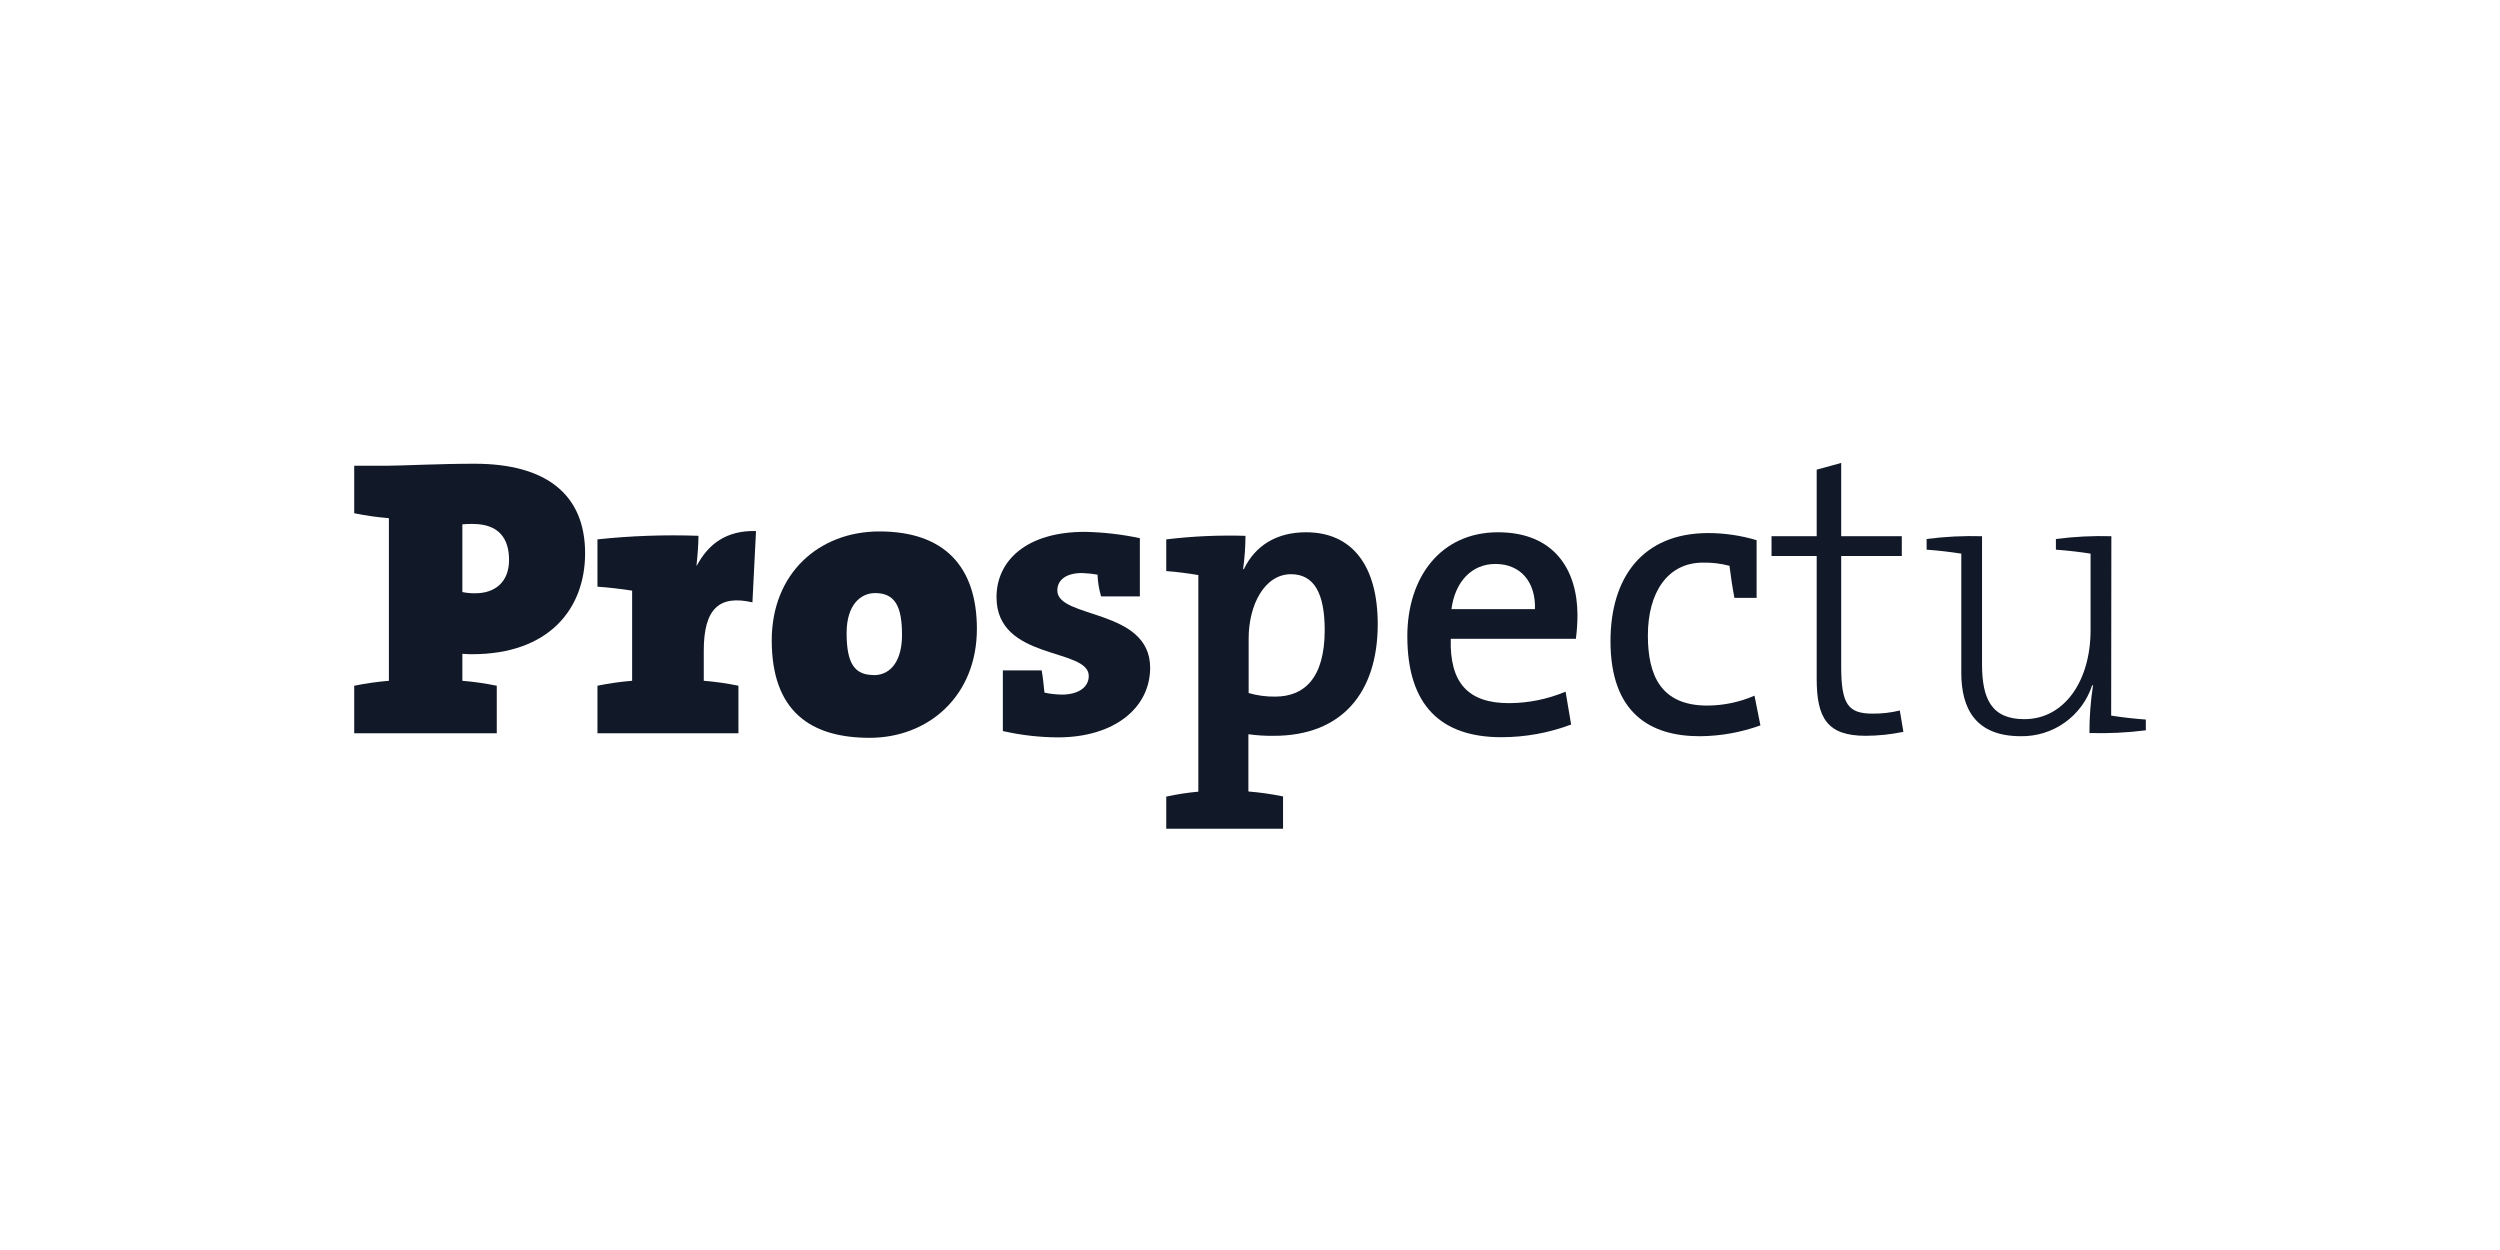 <svg width="240" height="120" viewBox="0 0 240 120" fill="none" xmlns="http://www.w3.org/2000/svg">
<path d="M45.565 44.518C42.238 44.518 38.492 44.708 37.313 44.708H34.005V49.271C35.104 49.496 36.215 49.655 37.333 49.746V65.356C36.215 65.448 35.104 65.606 34.005 65.832V70.395H47.69V65.832C46.599 65.607 45.496 65.448 44.387 65.356V62.766C44.862 62.804 45.109 62.804 45.337 62.804C52.672 62.804 56.17 58.474 56.17 53.112C56.17 47.446 52.406 44.518 45.565 44.518ZM45.642 56.953C45.22 56.961 44.799 56.923 44.387 56.838V50.336C44.715 50.305 45.045 50.292 45.375 50.298C47.918 50.298 48.869 51.724 48.869 53.758C48.869 55.926 47.462 56.953 45.642 56.953Z" fill="#111827"/>
<path d="M66.901 54.288H66.863C66.977 53.261 67.053 52.12 67.053 51.436C63.817 51.322 60.577 51.437 57.356 51.778V56.322C58.459 56.398 59.733 56.551 60.684 56.703V65.354C59.566 65.445 58.455 65.604 57.356 65.829V70.393H70.889V65.829C69.791 65.604 68.68 65.445 67.562 65.354V62.459C67.562 58.395 69.078 57.102 72.234 57.825L72.577 50.98C69.715 50.904 68.004 52.235 66.901 54.288Z" fill="#111827"/>
<path d="M84.426 51.018C78.613 51.018 74.087 55.048 74.087 61.475C74.087 68.282 77.814 70.83 83.48 70.83C89.146 70.83 93.781 66.799 93.781 60.372C93.781 54.364 90.624 51.018 84.426 51.018ZM83.86 64.802C81.997 64.802 81.275 63.624 81.275 60.772C81.275 58.034 82.644 56.936 84.008 56.936C85.909 56.936 86.594 58.191 86.594 60.962C86.594 63.258 85.643 64.817 83.86 64.817V64.802Z" fill="#111827"/>
<path d="M101.503 56.685C101.503 55.734 102.263 55.011 103.879 55.011C104.377 55.03 104.872 55.081 105.362 55.164C105.388 55.872 105.503 56.575 105.705 57.255H109.427V51.665C107.689 51.296 105.921 51.093 104.146 51.057C98.518 51.057 95.665 53.833 95.665 57.331C95.665 63.449 104.521 62.156 104.521 64.894C104.521 65.997 103.494 66.681 101.94 66.681C101.377 66.674 100.817 66.611 100.267 66.491C100.191 65.768 100.115 64.97 100.001 64.361H96.274V70.18C98.008 70.576 99.781 70.78 101.56 70.788C106.955 70.788 110.415 67.974 110.415 64.095C110.396 58.396 101.503 59.423 101.503 56.685Z" fill="#111827"/>
<path d="M125.379 51.098C122.489 51.098 120.473 52.429 119.413 54.634H119.337C119.486 53.576 119.562 52.509 119.565 51.44C117.025 51.361 114.483 51.475 111.96 51.782V54.824C113.025 54.9 114.128 55.053 115.04 55.205V76.001C114.004 76.092 112.975 76.251 111.96 76.476V79.556H123.173V76.457C122.075 76.231 120.964 76.073 119.846 75.982V70.487C120.652 70.598 121.466 70.649 122.28 70.639C128.82 70.639 132.262 66.494 132.262 59.915C132.262 54.33 129.828 51.098 125.379 51.098ZM122.417 66.874C121.556 66.888 120.697 66.773 119.87 66.532V61.303C119.87 58.071 121.391 55.124 123.939 55.124C126.144 55.124 127.171 56.949 127.171 60.481C127.171 65.125 125.189 66.874 122.417 66.874Z" fill="#111827"/>
<path d="M143.807 51.098C138.336 51.098 135.104 55.376 135.104 61.08C135.104 67.735 138.336 70.772 144.135 70.772C146.421 70.772 148.689 70.36 150.828 69.555L150.296 66.399C148.574 67.121 146.726 67.496 144.858 67.502C140.984 67.502 139.154 65.6 139.273 61.322H151.285C151.386 60.553 151.437 59.778 151.437 59.003C151.413 54.672 149.184 51.098 143.807 51.098ZM139.339 58.475C139.682 55.851 141.279 54.14 143.556 54.14C145.932 54.14 147.434 55.813 147.358 58.475H139.339Z" fill="#111827"/>
<path d="M163.9 67.735C159.45 67.735 158.196 64.845 158.196 61.004C158.196 56.864 160.097 54.012 163.481 54.012C164.341 53.995 165.198 54.097 166.029 54.316C166.143 55.228 166.295 56.293 166.504 57.396H168.634V51.858C167.129 51.407 165.566 51.177 163.995 51.174C157.682 51.174 154.607 55.452 154.607 61.55C154.607 68.51 158.481 70.677 163.163 70.677C165.154 70.668 167.128 70.315 169 69.636L168.43 66.784C167 67.406 165.459 67.73 163.9 67.735Z" fill="#111827"/>
<path d="M179.759 68.508C177.406 68.508 176.755 67.595 176.755 63.983V53.378H182.573V51.476H176.755V44.441L174.402 45.088V51.476H170.067V53.378H174.402V65.162C174.402 68.964 175.429 70.637 179.113 70.637C180.327 70.632 181.537 70.504 182.725 70.257L182.383 68.208C181.524 68.417 180.643 68.518 179.759 68.508Z" fill="#111827"/>
<path d="M202.691 51.476C200.912 51.426 199.132 51.515 197.367 51.743V52.769C198.47 52.845 199.744 52.998 200.695 53.15V60.484C200.695 65.466 198.109 69.04 194.344 69.04C191.188 69.04 190.275 67.101 190.275 63.755V51.476C188.498 51.426 186.72 51.515 184.956 51.743V52.769C186.059 52.845 187.333 52.998 188.284 53.15V64.591C188.284 67.975 189.615 70.675 193.988 70.675C195.507 70.702 196.994 70.24 198.23 69.356C199.466 68.473 200.385 67.216 200.852 65.77L200.928 65.808C200.696 67.318 200.582 68.844 200.586 70.371C202.394 70.424 204.204 70.337 206 70.11V69.078C204.897 69.002 203.623 68.85 202.672 68.698L202.691 51.476Z" fill="#111827"/>
</svg>
